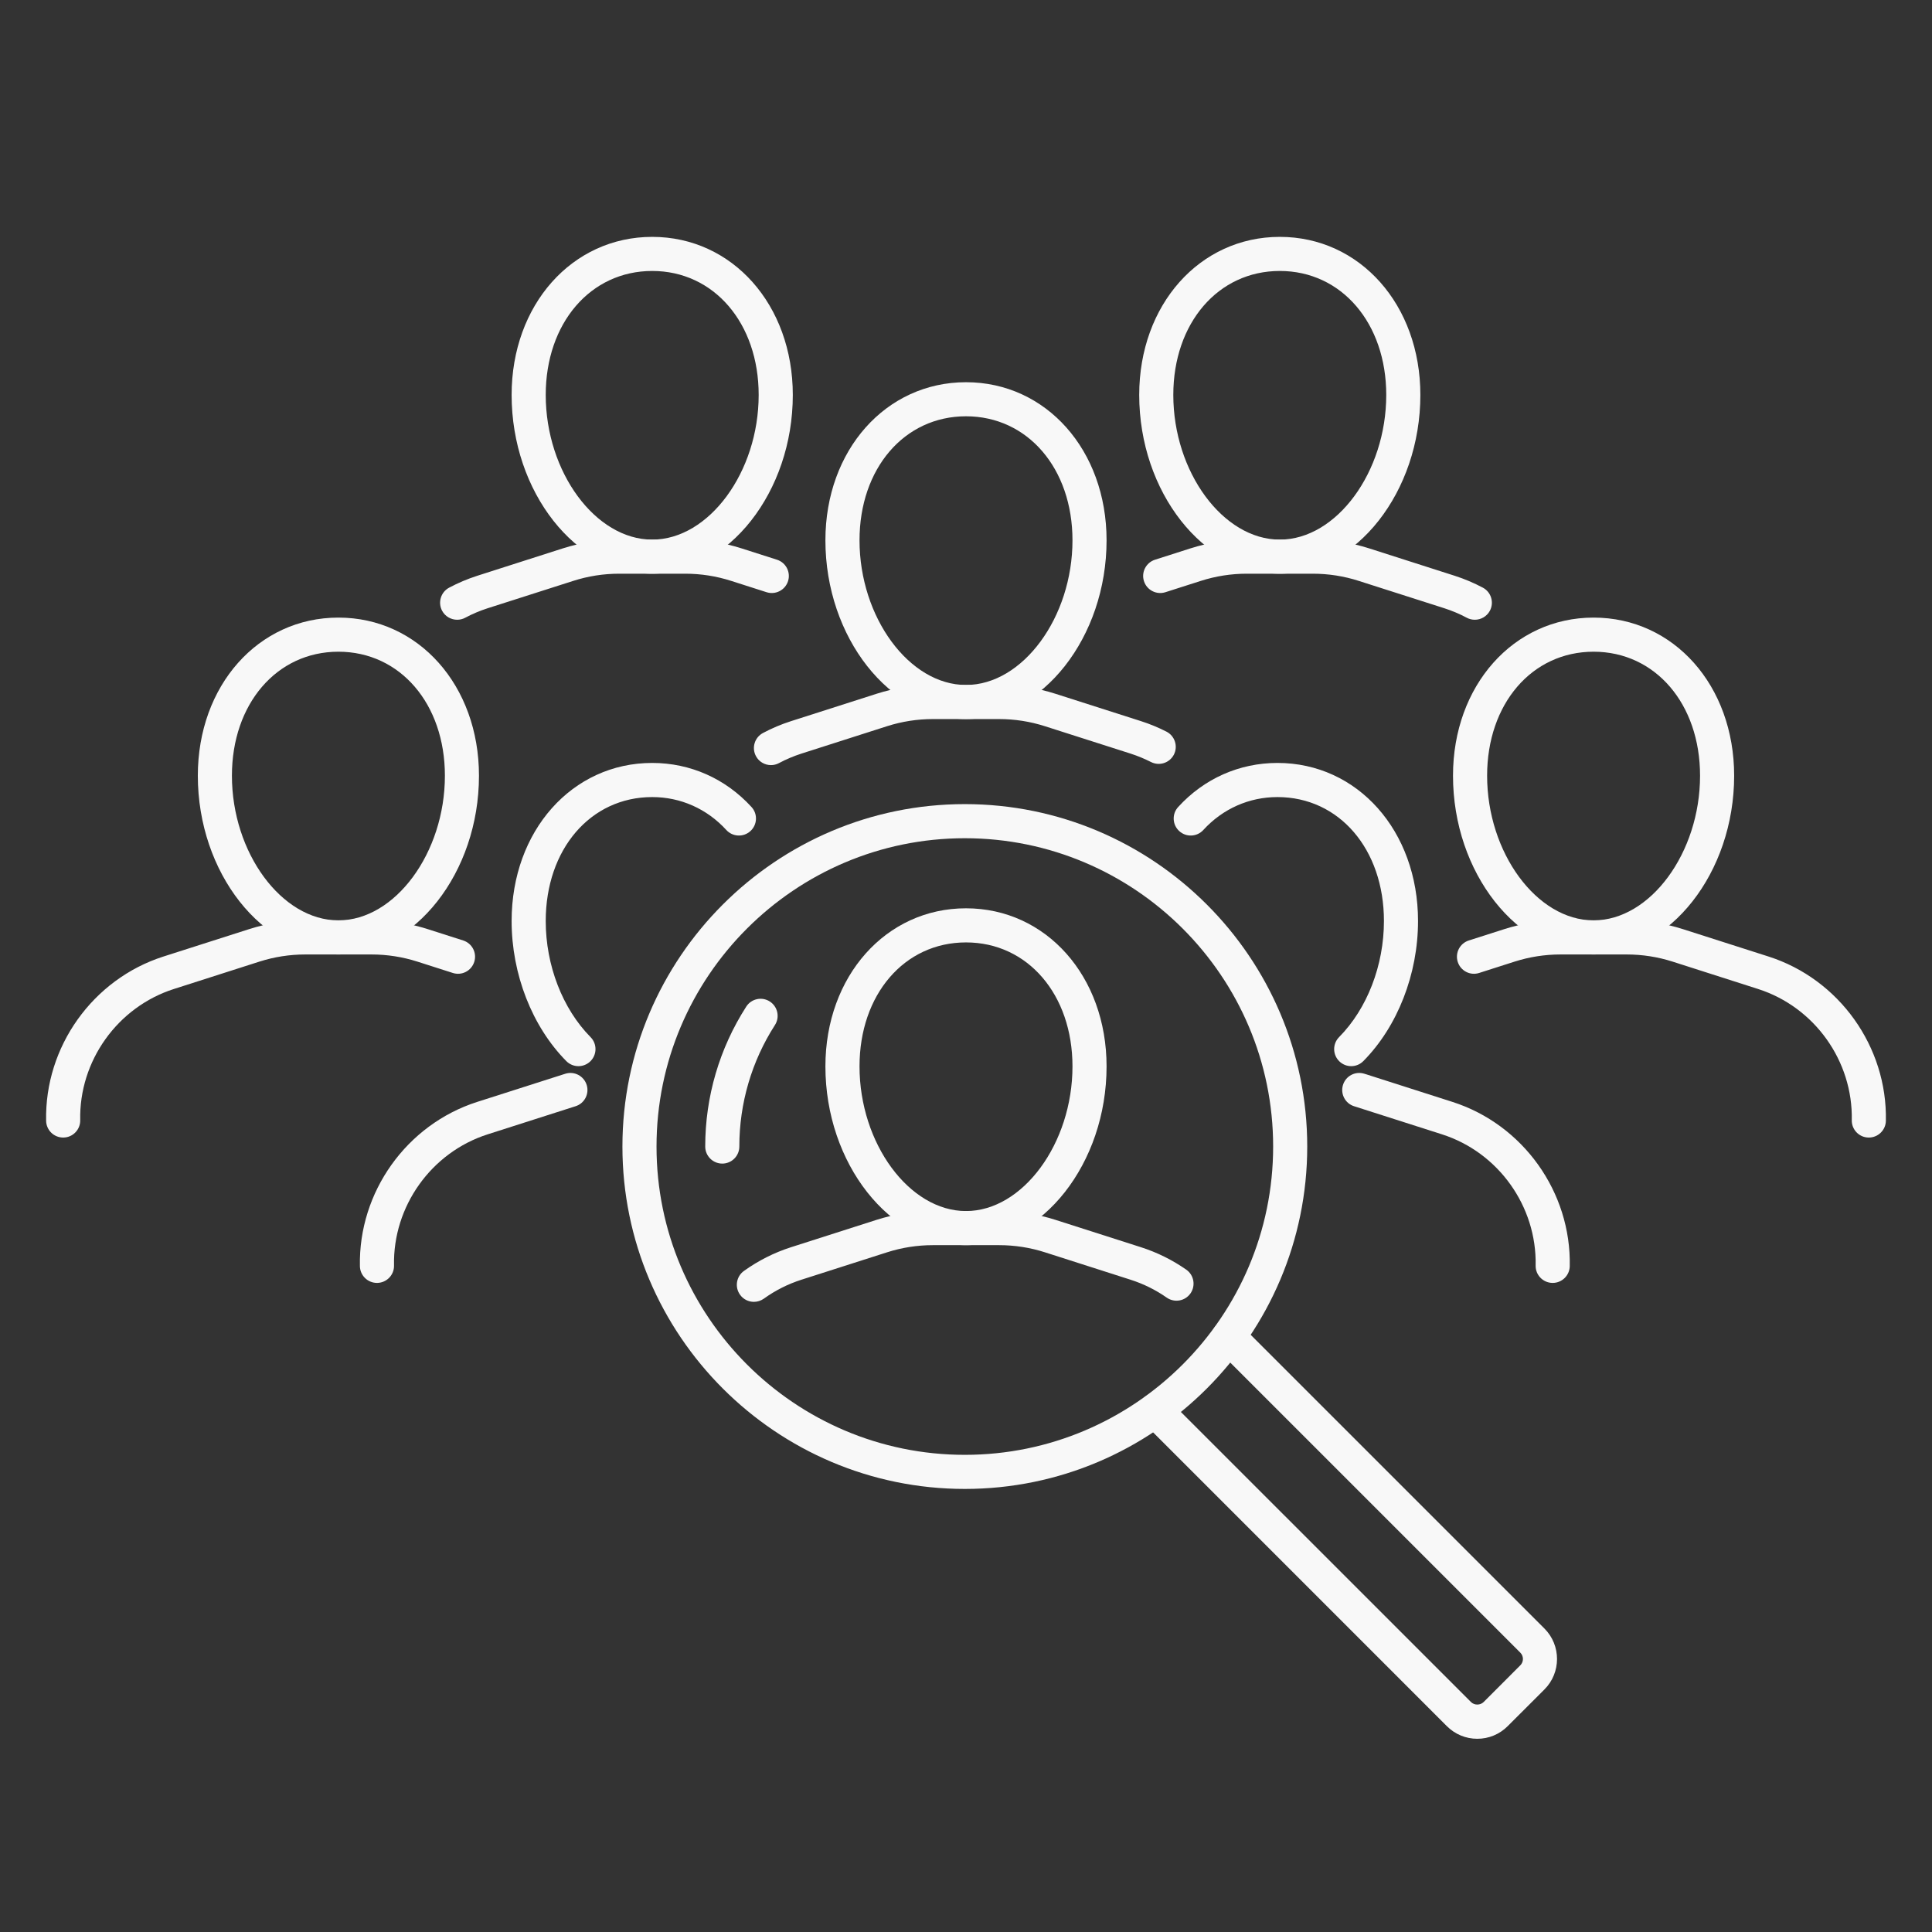 <svg xmlns="http://www.w3.org/2000/svg" xmlns:xlink="http://www.w3.org/1999/xlink" width="500" zoomAndPan="magnify" viewBox="0 0 375 375" height="500" preserveAspectRatio="xMidYMid meet" version="1.0"><rect x="0" y="0" width="375" height="375" fill="#333333" stroke="none"/><defs><clipPath id="0f266e3688"><path d="M 8.648 178 L 93 178 L 93 221 L 8.648 221 Z M 8.648 178 " clip-rule="nonzero"/></clipPath><clipPath id="9bb8a724e9"><path d="M 99 45.973 L 154 45.973 L 154 112 L 99 112 Z M 99 45.973 " clip-rule="nonzero"/></clipPath><clipPath id="c62b99bef4"><path d="M 282 178 L 366.398 178 L 366.398 221 L 282 221 Z M 282 178 " clip-rule="nonzero"/></clipPath><clipPath id="98eee1f6d7"><path d="M 221 45.973 L 276 45.973 L 276 112 L 221 112 Z M 221 45.973 " clip-rule="nonzero"/></clipPath><clipPath id="624463064b"><path d="M 220.828 256.074 L 302.367 256.074 L 302.367 337.496 L 220.828 337.496 Z M 220.828 256.074 " clip-rule="nonzero"/></clipPath></defs><path fill="#f8f8f8" d="M 146.328 252.688 C 145.301 252.688 144.289 252.211 143.645 251.312 C 142.574 249.828 142.91 247.758 144.395 246.691 C 147.184 244.688 150.262 243.133 153.543 242.082 L 170.156 236.766 C 173.688 235.641 177.367 235.066 181.074 235.066 L 193.918 235.066 C 197.629 235.066 201.309 235.641 204.844 236.766 L 221.453 242.082 C 224.602 243.09 227.559 244.559 230.258 246.441 C 231.75 247.492 232.117 249.551 231.07 251.051 C 230.016 252.551 227.957 252.91 226.461 251.867 C 224.309 250.359 221.949 249.195 219.434 248.391 L 202.828 243.074 C 199.945 242.148 196.945 241.684 193.918 241.684 L 181.074 241.684 C 178.055 241.684 175.055 242.148 172.172 243.074 L 155.559 248.391 C 152.941 249.23 150.488 250.465 148.266 252.066 C 147.676 252.484 147 252.688 146.328 252.688 " fill-opacity="1" fill-rule="nonzero"/><path fill="#f8f8f8" d="M 187.5 182.922 C 175.52 182.922 166.832 193.043 166.832 206.988 C 166.832 221.945 176.492 235.066 187.5 235.066 C 198.508 235.066 208.168 221.945 208.168 206.988 C 208.168 193.043 199.477 182.922 187.5 182.922 Z M 187.5 241.684 C 172.711 241.684 160.211 225.793 160.211 206.988 C 160.211 189.496 171.941 176.301 187.5 176.301 C 203.055 176.301 214.785 189.496 214.785 206.988 C 214.785 225.793 202.289 241.684 187.5 241.684 " fill-opacity="1" fill-rule="nonzero"/><path fill="#f8f8f8" d="M 73.168 249.012 C 71.375 249.012 69.898 247.578 69.859 245.773 C 69.562 231.379 78.922 218.262 92.637 213.875 L 109.762 208.402 C 111.504 207.871 113.352 208.863 113.883 210.613 C 114.41 212.363 113.422 214.211 111.668 214.734 L 111.25 214.867 L 94.652 220.176 C 83.711 223.676 76.238 234.145 76.48 245.637 C 76.516 247.465 75.066 248.973 73.238 249.012 C 73.215 249.012 73.191 249.012 73.168 249.012 " fill-opacity="1" fill-rule="nonzero"/><path fill="#f8f8f8" d="M 112.277 206.941 C 111.422 206.941 110.57 206.613 109.918 205.957 C 103.273 199.234 99.305 189.074 99.305 178.773 C 99.305 161.281 111.039 148.086 126.594 148.086 C 133.98 148.086 140.828 151.125 145.867 156.641 C 147.102 157.984 147.004 160.082 145.66 161.309 C 144.309 162.543 142.215 162.453 140.98 161.102 C 137.211 156.98 132.102 154.711 126.594 154.711 C 114.617 154.711 105.926 164.828 105.926 178.773 C 105.926 187.367 109.184 195.793 114.629 201.305 C 115.914 202.605 115.902 204.699 114.602 205.984 C 113.953 206.621 113.117 206.941 112.277 206.941 " fill-opacity="1" fill-rule="nonzero"/><path fill="#f8f8f8" d="M 301.379 249.012 C 301.355 249.012 301.328 249.012 301.305 249.012 C 299.48 248.973 298.027 247.465 298.066 245.637 C 298.309 234.145 290.84 223.676 279.891 220.176 L 262.875 214.734 C 261.125 214.211 260.137 212.363 260.664 210.613 C 261.188 208.863 263.027 207.871 264.785 208.402 L 265.285 208.555 L 281.906 213.875 C 295.621 218.262 304.988 231.379 304.688 245.773 C 304.648 247.578 303.172 249.012 301.379 249.012 " fill-opacity="1" fill-rule="nonzero"/><path fill="#f8f8f8" d="M 262.27 206.941 C 261.43 206.941 260.59 206.621 259.945 205.984 C 258.641 204.699 258.633 202.605 259.914 201.305 C 265.367 195.793 268.621 187.367 268.621 178.773 C 268.621 164.828 259.93 154.711 247.953 154.711 C 242.445 154.711 237.332 156.98 233.562 161.102 C 232.328 162.453 230.234 162.543 228.887 161.309 C 227.539 160.082 227.445 157.984 228.68 156.641 C 233.715 151.125 240.562 148.086 247.953 148.086 C 263.508 148.086 275.238 161.281 275.238 178.773 C 275.238 189.074 271.27 199.234 264.625 205.957 C 263.977 206.613 263.121 206.941 262.27 206.941 " fill-opacity="1" fill-rule="nonzero"/><g clip-path="url(#0f266e3688)"><path fill="#f8f8f8" d="M 12.262 220.797 C 10.461 220.797 8.992 219.363 8.953 217.562 C 8.648 203.164 18.016 190.047 31.727 185.66 L 48.34 180.348 C 51.871 179.215 55.547 178.641 59.266 178.641 L 72.105 178.641 C 75.816 178.641 79.496 179.215 83.035 180.348 L 89.91 182.547 C 91.648 183.105 92.609 184.965 92.051 186.707 C 91.492 188.449 89.629 189.414 87.887 188.848 L 81.012 186.648 C 78.129 185.727 75.133 185.262 72.105 185.262 L 59.266 185.262 C 56.238 185.262 53.238 185.727 50.355 186.648 L 33.746 191.965 C 22.801 195.469 15.328 205.938 15.57 217.426 C 15.605 219.25 14.156 220.762 12.332 220.797 C 12.309 220.797 12.285 220.797 12.262 220.797 " fill-opacity="1" fill-rule="nonzero"/></g><path fill="#f8f8f8" d="M 65.684 126.496 C 53.711 126.496 45.016 136.617 45.016 150.566 C 45.016 165.52 54.676 178.641 65.684 178.641 C 76.695 178.641 86.355 165.52 86.355 150.566 C 86.355 136.617 77.66 126.496 65.684 126.496 Z M 65.684 185.262 C 50.895 185.262 38.398 169.371 38.398 150.566 C 38.398 133.07 50.125 119.875 65.684 119.875 C 81.238 119.875 92.969 133.07 92.969 150.566 C 92.969 169.371 80.477 185.262 65.684 185.262 " fill-opacity="1" fill-rule="nonzero"/><path fill="#f8f8f8" d="M 149.648 148.508 C 148.461 148.508 147.316 147.871 146.727 146.758 C 145.863 145.148 146.469 143.141 148.086 142.277 C 149.82 141.352 151.66 140.574 153.543 139.973 L 170.156 134.656 C 173.688 133.527 177.363 132.953 181.074 132.953 L 193.918 132.953 C 197.633 132.953 201.309 133.527 204.844 134.656 L 221.453 139.969 C 223.156 140.512 224.824 141.203 226.414 142.012 C 228.035 142.848 228.684 144.844 227.852 146.469 C 227.016 148.094 225.023 148.738 223.395 147.902 C 222.133 147.262 220.801 146.711 219.438 146.273 L 202.828 140.961 C 199.945 140.035 196.949 139.57 193.918 139.57 L 181.074 139.57 C 178.047 139.57 175.055 140.035 172.172 140.957 L 155.559 146.273 C 154.055 146.758 152.59 147.375 151.199 148.117 C 150.703 148.383 150.172 148.508 149.648 148.508 " fill-opacity="1" fill-rule="nonzero"/><path fill="#f8f8f8" d="M 187.5 80.801 C 175.52 80.801 166.832 90.93 166.832 104.875 C 166.832 119.832 176.492 132.953 187.5 132.953 C 198.508 132.953 208.168 119.832 208.168 104.875 C 208.168 90.93 199.477 80.801 187.5 80.801 Z M 187.5 139.57 C 172.711 139.57 160.211 123.68 160.211 104.875 C 160.211 87.379 171.941 74.188 187.5 74.188 C 203.055 74.188 214.785 87.379 214.785 104.875 C 214.785 123.68 202.289 139.57 187.5 139.57 " fill-opacity="1" fill-rule="nonzero"/><path fill="#f8f8f8" d="M 88.738 120.293 C 87.555 120.293 86.41 119.66 85.812 118.547 C 84.957 116.934 85.562 114.926 87.176 114.066 C 88.914 113.141 90.754 112.363 92.637 111.758 L 109.246 106.441 C 112.785 105.312 116.457 104.738 120.172 104.738 L 133.012 104.738 C 136.723 104.738 140.398 105.312 143.938 106.441 L 150.812 108.641 C 152.555 109.199 153.512 111.062 152.957 112.801 C 152.398 114.543 150.539 115.5 148.797 114.949 L 141.922 112.75 C 139.039 111.824 136.039 111.355 133.012 111.355 L 120.172 111.355 C 117.141 111.355 114.148 111.824 111.266 112.75 L 94.652 118.062 C 93.145 118.547 91.684 119.16 90.293 119.906 C 89.797 120.172 89.262 120.293 88.738 120.293 " fill-opacity="1" fill-rule="nonzero"/><g clip-path="url(#9bb8a724e9)"><path fill="#f8f8f8" d="M 126.594 52.594 C 114.617 52.594 105.926 62.715 105.926 76.66 C 105.926 91.617 115.582 104.738 126.594 104.738 C 137.602 104.738 147.258 91.617 147.258 76.66 C 147.258 62.715 138.566 52.594 126.594 52.594 Z M 126.594 111.355 C 111.801 111.355 99.305 95.465 99.305 76.66 C 99.305 59.168 111.039 45.977 126.594 45.977 C 142.148 45.977 153.883 59.168 153.883 76.66 C 153.883 95.465 141.383 111.355 126.594 111.355 " fill-opacity="1" fill-rule="nonzero"/></g><g clip-path="url(#c62b99bef4)"><path fill="#f8f8f8" d="M 362.738 220.797 C 362.715 220.797 362.691 220.797 362.664 220.797 C 360.84 220.762 359.391 219.25 359.43 217.426 C 359.672 205.938 352.195 195.469 341.25 191.965 L 324.645 186.648 C 321.762 185.727 318.762 185.262 315.734 185.262 L 302.891 185.262 C 299.863 185.262 296.871 185.727 293.984 186.648 L 287.109 188.848 C 285.371 189.414 283.508 188.449 282.949 186.707 C 282.391 184.965 283.352 183.105 285.09 182.547 L 291.969 180.348 C 295.504 179.215 299.18 178.641 302.891 178.641 L 315.734 178.641 C 319.445 178.641 323.125 179.215 326.66 180.348 L 343.266 185.66 C 356.98 190.047 366.348 203.164 366.047 217.562 C 366.008 219.363 364.531 220.797 362.738 220.797 " fill-opacity="1" fill-rule="nonzero"/></g><path fill="#f8f8f8" d="M 309.316 126.496 C 297.336 126.496 288.648 136.617 288.648 150.566 C 288.648 165.52 298.301 178.641 309.316 178.641 C 320.324 178.641 329.98 165.52 329.98 150.566 C 329.98 136.617 321.289 126.496 309.316 126.496 Z M 309.316 185.262 C 294.523 185.262 282.027 169.371 282.027 150.566 C 282.027 133.07 293.762 119.875 309.316 119.875 C 324.871 119.875 336.598 133.07 336.598 150.566 C 336.598 169.371 324.105 185.262 309.316 185.262 " fill-opacity="1" fill-rule="nonzero"/><path fill="#f8f8f8" d="M 286.262 120.293 C 285.738 120.293 285.203 120.172 284.703 119.906 C 283.316 119.16 281.848 118.547 280.344 118.062 L 263.734 112.75 C 260.852 111.824 257.855 111.355 254.828 111.355 L 241.988 111.355 C 238.961 111.355 235.965 111.824 233.078 112.75 L 226.199 114.949 C 224.465 115.5 222.598 114.543 222.043 112.801 C 221.484 111.062 222.445 109.199 224.184 108.641 L 231.062 106.441 C 234.602 105.312 238.277 104.738 241.988 104.738 L 254.828 104.738 C 258.539 104.738 262.215 105.312 265.754 106.441 L 282.359 111.758 C 284.246 112.363 286.082 113.141 287.824 114.066 C 289.434 114.926 290.043 116.934 289.184 118.547 C 288.586 119.66 287.441 120.293 286.262 120.293 " fill-opacity="1" fill-rule="nonzero"/><g clip-path="url(#98eee1f6d7)"><path fill="#f8f8f8" d="M 248.406 52.594 C 236.434 52.594 227.738 62.715 227.738 76.66 C 227.738 91.617 237.398 104.738 248.406 104.738 C 259.418 104.738 269.07 91.617 269.07 76.66 C 269.07 62.715 260.383 52.594 248.406 52.594 Z M 248.406 111.355 C 233.617 111.355 221.121 95.465 221.121 76.66 C 221.121 59.168 232.848 45.977 248.406 45.977 C 263.961 45.977 275.691 59.168 275.691 76.66 C 275.691 95.465 263.199 111.355 248.406 111.355 " fill-opacity="1" fill-rule="nonzero"/></g><path fill="#f8f8f8" d="M 187.27 162.699 C 154.277 162.699 127.43 189.543 127.43 222.539 C 127.43 255.535 154.277 282.383 187.27 282.383 C 220.27 282.383 247.117 255.535 247.117 222.539 C 247.117 189.543 220.27 162.699 187.27 162.699 Z M 187.27 289 C 150.625 289 120.812 259.188 120.812 222.539 C 120.812 185.895 150.625 156.078 187.27 156.078 C 223.918 156.078 253.734 185.895 253.734 222.539 C 253.734 259.188 223.918 289 187.27 289 " fill-opacity="1" fill-rule="nonzero"/><path fill="#f8f8f8" d="M 140.195 225.852 C 138.363 225.852 136.883 224.367 136.883 222.539 C 136.883 212.887 139.637 203.492 144.844 195.387 C 145.832 193.844 147.879 193.402 149.414 194.387 C 150.953 195.375 151.402 197.422 150.414 198.961 C 145.895 206 143.504 214.152 143.504 222.539 C 143.504 224.367 142.023 225.852 140.195 225.852 " fill-opacity="1" fill-rule="nonzero"/><g clip-path="url(#624463064b)"><path fill="#f8f8f8" d="M 286.738 337.496 C 284.508 337.496 282.41 336.621 280.832 335.043 L 221.898 276.105 C 220.602 274.816 220.602 272.723 221.898 271.43 C 223.191 270.137 225.285 270.137 226.578 271.43 L 285.516 330.363 C 286.168 331.016 287.312 331.016 287.973 330.363 L 295.094 323.234 C 295.77 322.562 295.77 321.457 295.094 320.781 L 236.156 261.84 C 234.863 260.551 234.863 258.453 236.156 257.168 C 237.449 255.867 239.547 255.867 240.84 257.168 L 299.777 316.098 C 303.031 319.359 303.031 324.66 299.777 327.918 L 292.645 335.043 C 291.07 336.621 288.973 337.496 286.738 337.496 " fill-opacity="1" fill-rule="nonzero"/></g></svg>